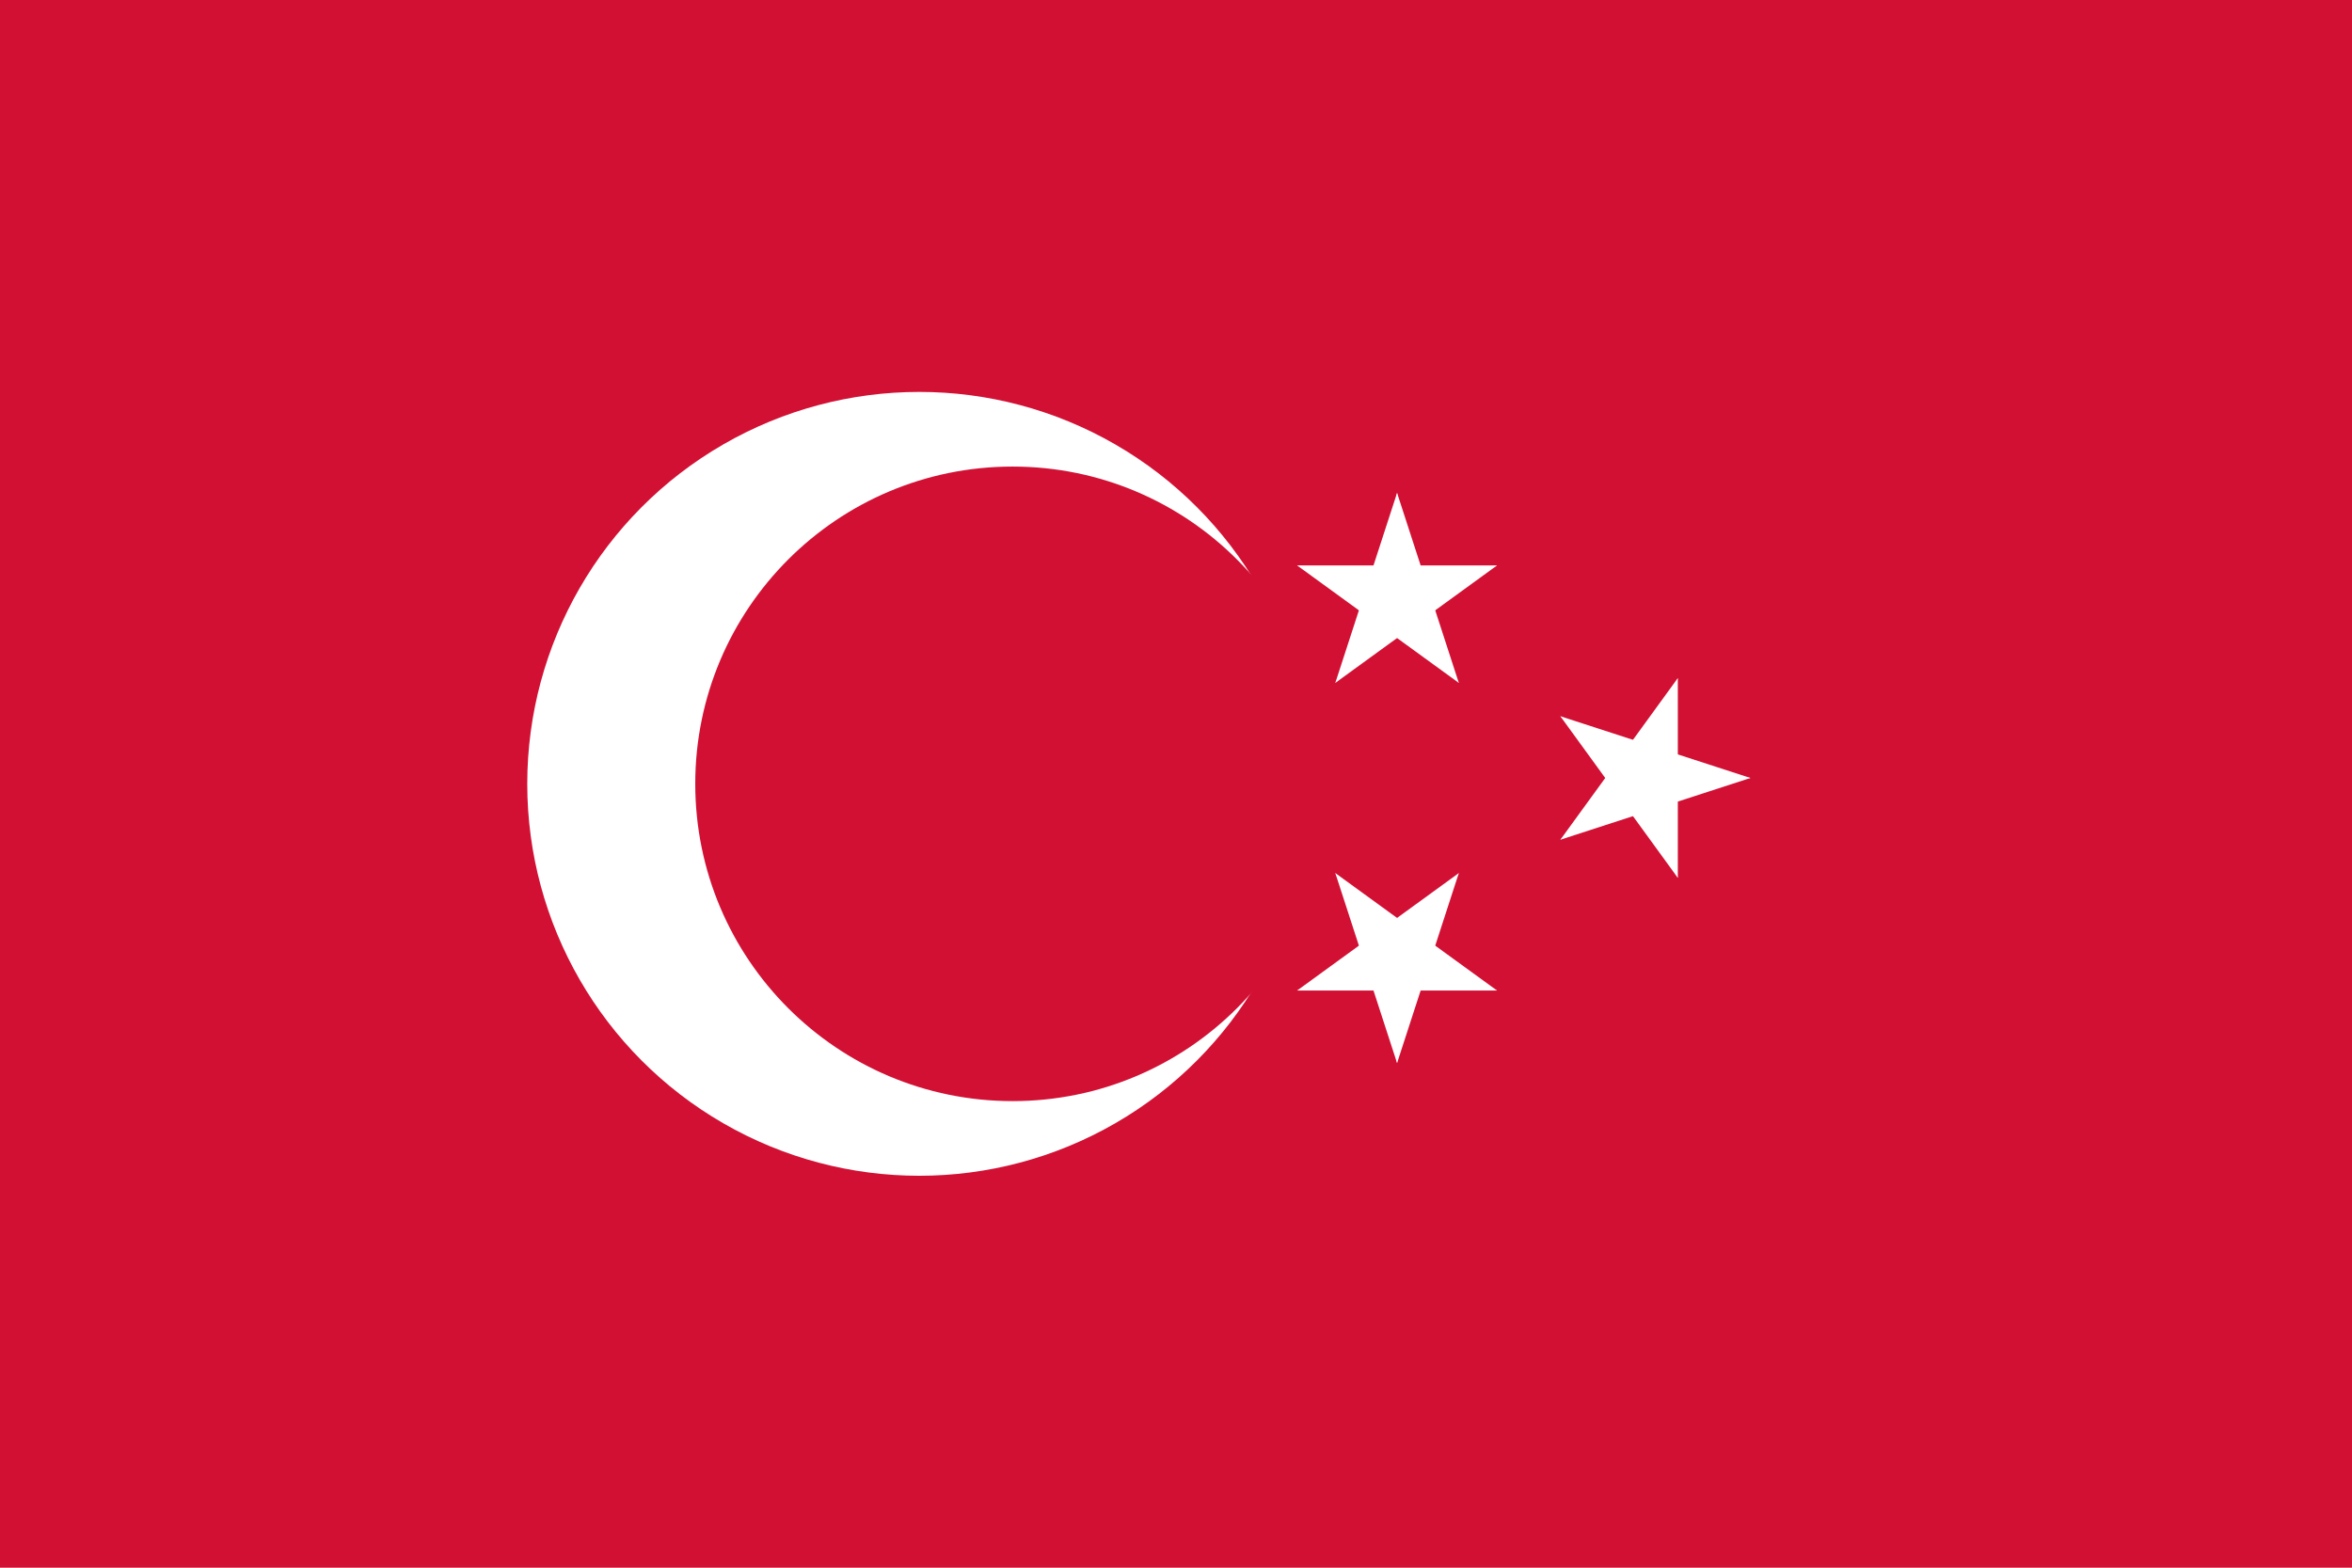 <svg xmlns="http://www.w3.org/2000/svg" xmlns:xlink="http://www.w3.org/1999/xlink" width="1200" height="800" viewBox="0 -21 1200 800"><path fill="#d21034" d="M0-21h1200v800H0z"/><g transform="matrix(19.048 0 0 19.048 -16.712 379)"><circle cx="25.5" r="10.5" fill="#fff"/><circle cx="28" r="8.5" fill="#d21034"/><g transform="matrix(.067 0 0 .067 8.282 -22.669)"><g transform="translate(448 264)" id="c" fill="#fff"><g id="b"><path transform="rotate(18 0 -42)" d="M0-42V0h21" id="a"/><use height="100%" width="100%" transform="scale(-1 1)" xlink:href="#a"/></g><use height="100%" width="100%" transform="rotate(72)" xlink:href="#b"/><use height="100%" width="100%" transform="rotate(144)" xlink:href="#b"/><use height="100%" width="100%" transform="rotate(-144)" xlink:href="#b"/><use height="100%" width="100%" transform="rotate(-72)" xlink:href="#b"/></g><use height="100%" width="100%" transform="rotate(180 448 408)" y="144" xlink:href="#c"/><use height="100%" width="100%" transform="rotate(90 461.631 349.631)" xlink:href="#c"/></g></g></svg>